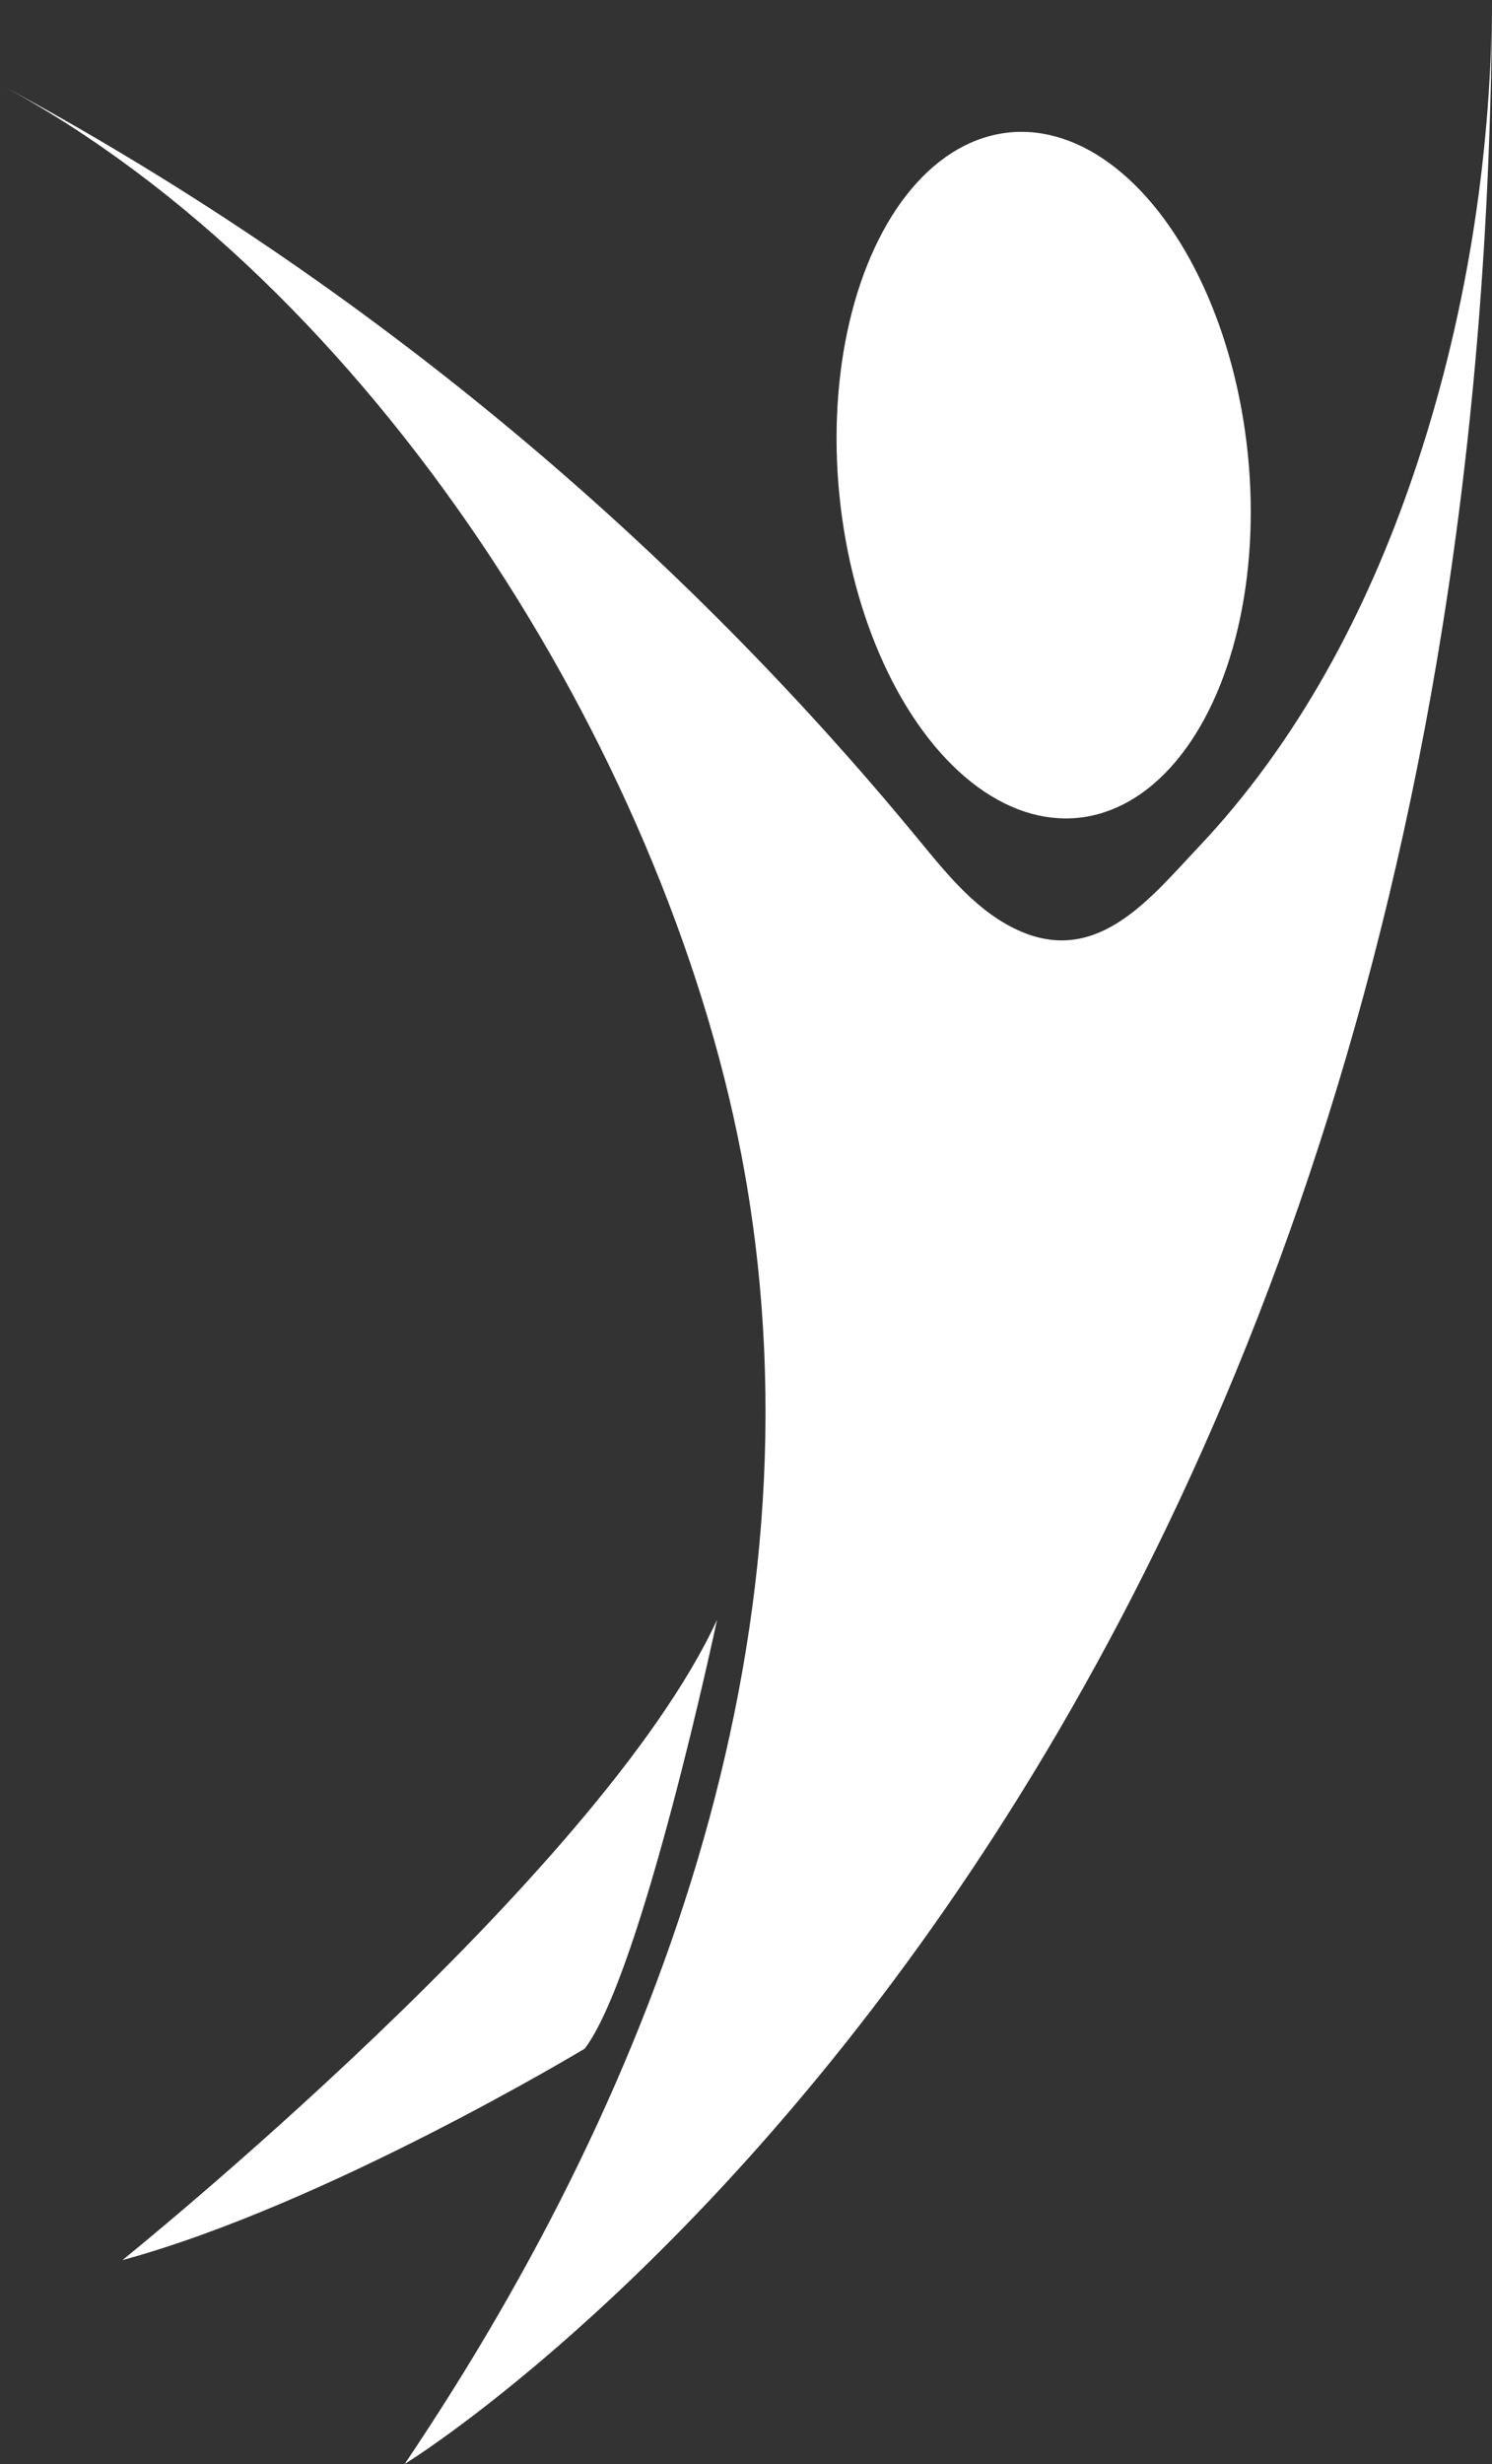 <?xml version="1.0" encoding="UTF-8"?>
<svg id="Capa_2" data-name="Capa 2" xmlns="http://www.w3.org/2000/svg" viewBox="0 0 848.4 1400.53">
  <rect x="0" y="0" width="848.4" height="1400.53" fill="#333333" stroke="none"/>
  <defs>
    <style>
      .cls-1 {
        fill: #fff;
      }
    </style>
  </defs>
  <g id="Layer_1" data-name="Layer 1">
    <g id="Boy_with_raising_hand" data-name="Boy with raising hand">
      <path class="cls-1" d="M230.11,1400.53S843.72,1025.81,848.4,0c-.42,91.51-15.43,184.09-45,270.72-26.4,77.32-65.61,151.37-122.13,211.03-26.81,28.3-56.37,66.37-100.25,47.92-24.39-10.26-41.78-31.89-58.6-52.32C378.32,302.15,199.78,155.4,0,47.94c210.91,113.45,377.12,377.32,421.46,607.89,50.9,264.69-44.31,526.74-191.35,744.7Z"/>
      <path class="cls-1" d="M69.62,1284.65s270.72-217.92,338.12-363.95c0,0-42.69,201.07-75.26,243.76,0,0-147.15,88.74-262.86,120.19Z"/>
      <ellipse class="cls-1" cx="593.47" cy="270.03" rx="116.71" ry="195.76" transform="translate(-24.08 60.86) rotate(-5.75)"/>
    </g>
  </g>
</svg>